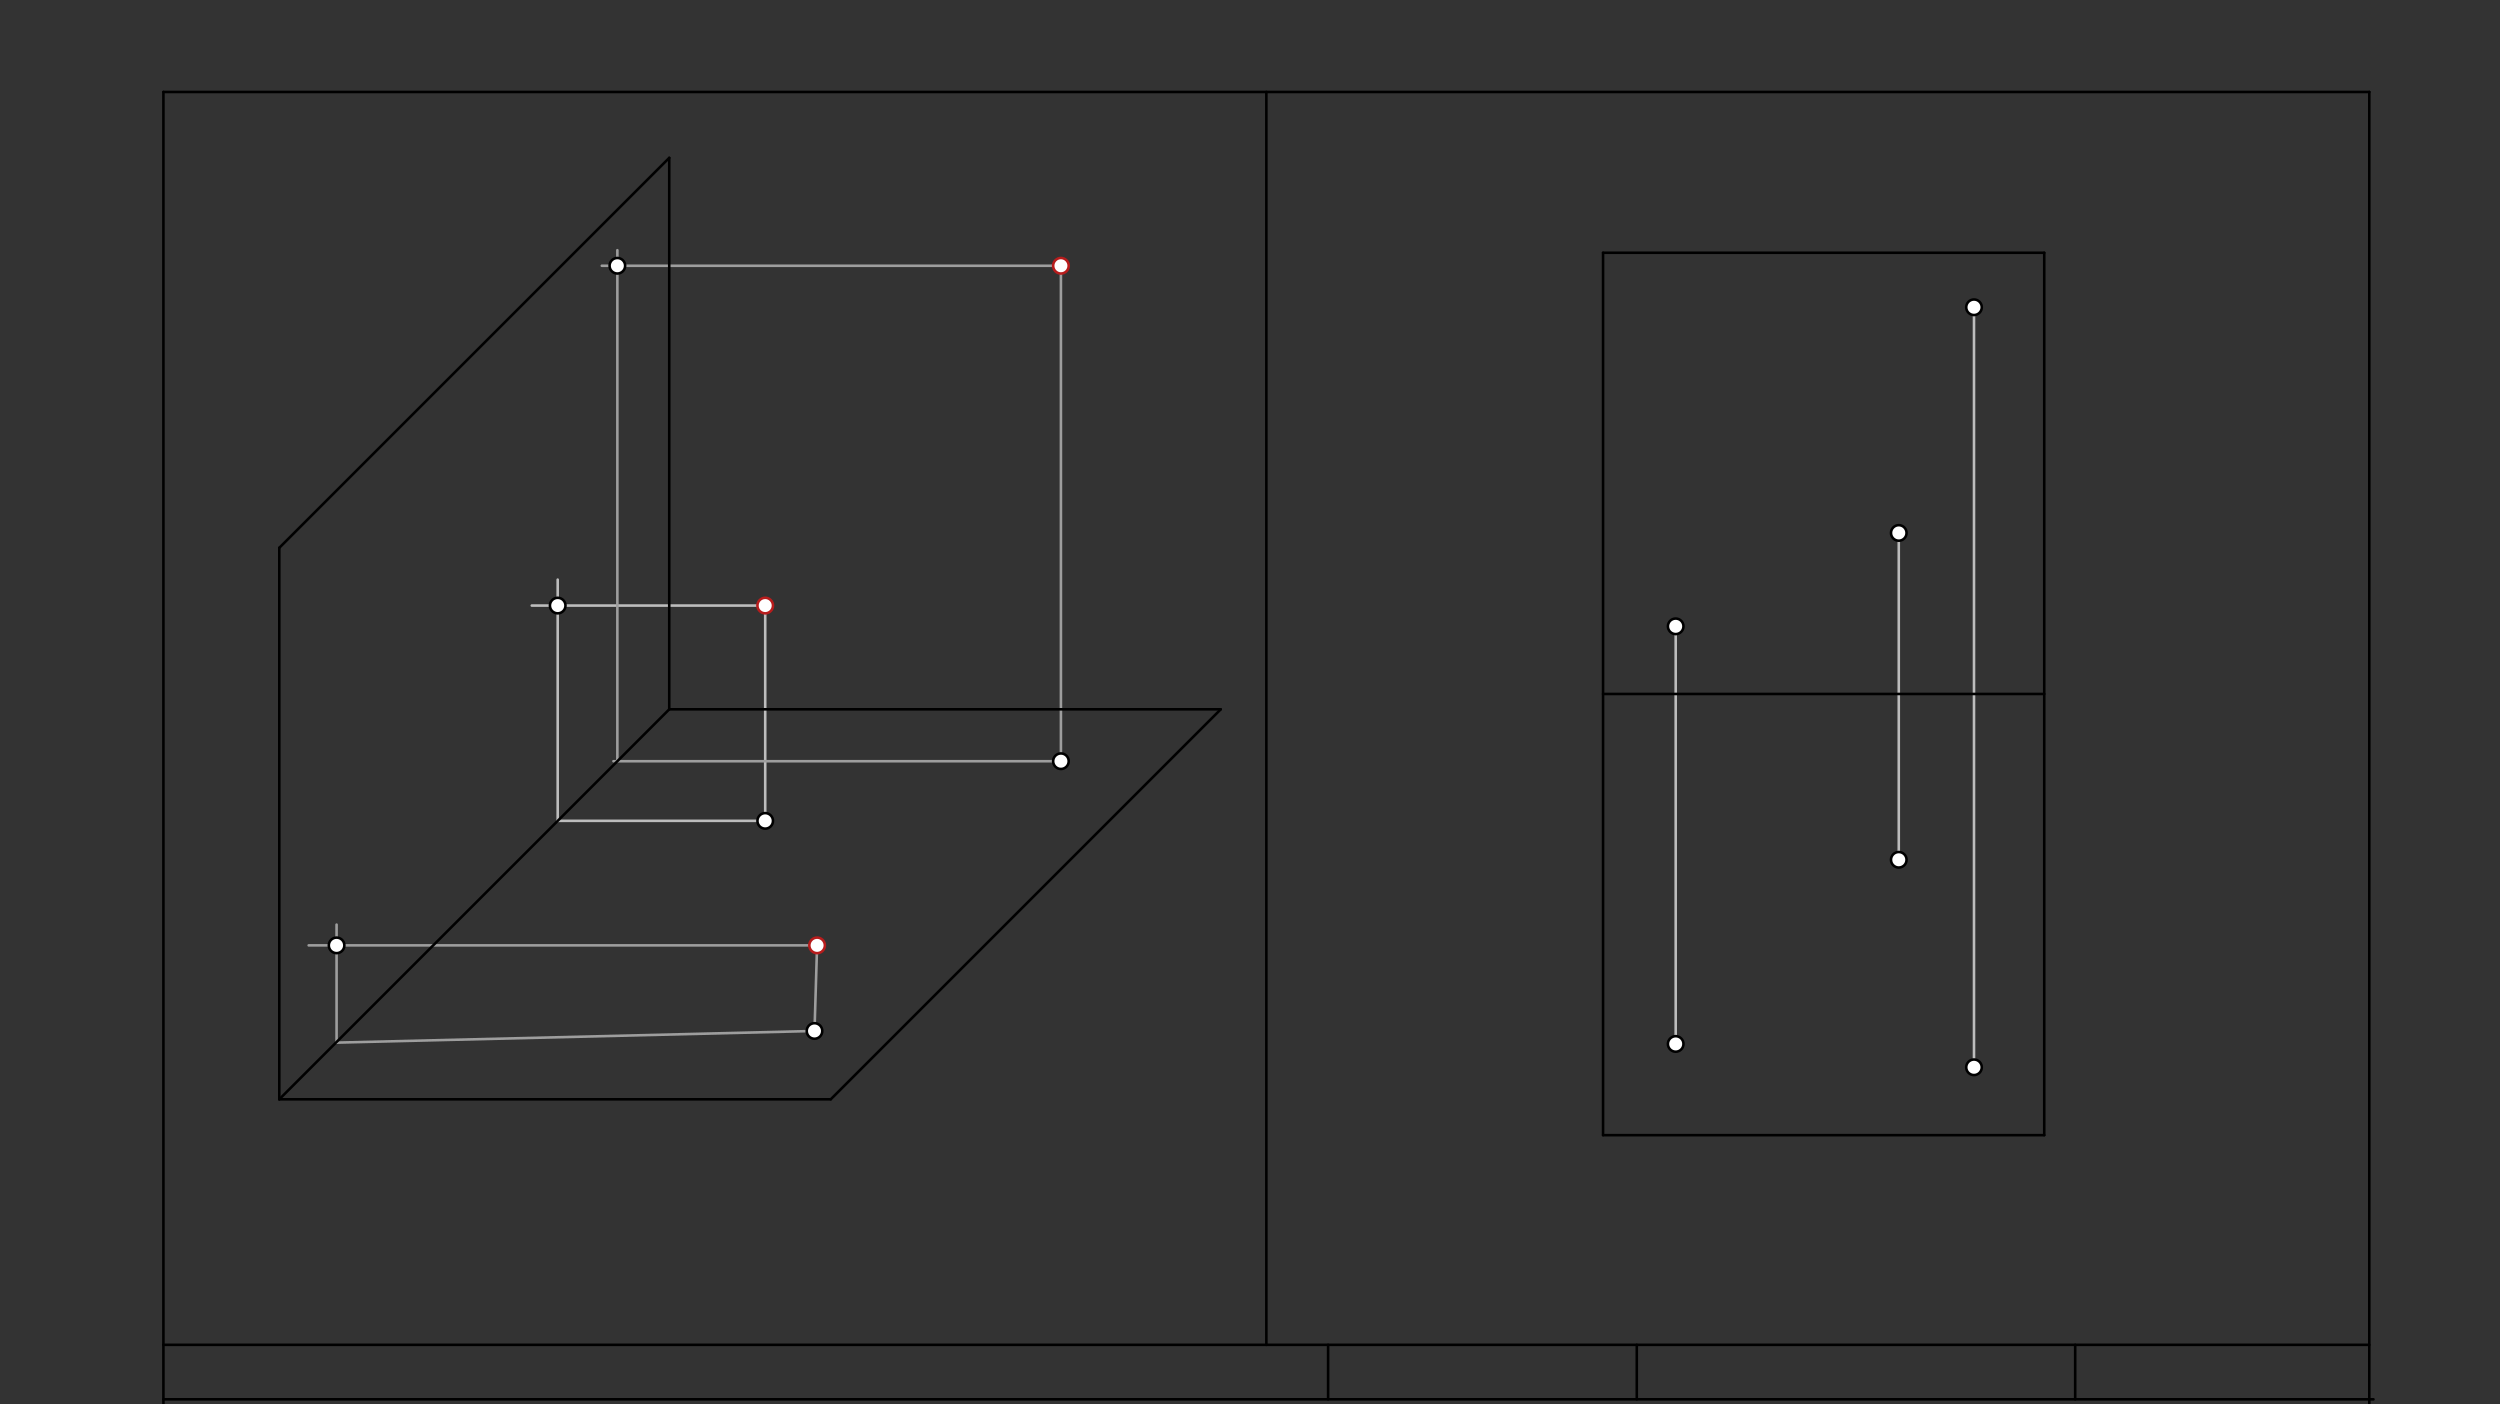 <svg xmlns="http://www.w3.org/2000/svg" class="svg--816" height="100%" preserveAspectRatio="xMidYMid meet" viewBox="0 0 963.78 541.417" width="100%"><rect x="0" y="0" width="963.78" height="541.417" fill="#333333" stroke="none"/><defs><marker id="marker-arrow" markerHeight="16" markerUnits="userSpaceOnUse" markerWidth="24" orient="auto-start-reverse" refX="24" refY="4" viewBox="0 0 24 8"><path d="M 0 0 L 24 4 L 0 8 z" stroke="inherit"></path></marker></defs><g class="aux-layer--949"><g class="element--733"><line stroke="#BDBDBD" stroke-dasharray="none" stroke-linecap="round" stroke-width="1" x1="295" x2="295" y1="233.453" y2="316.453"></line></g><g class="element--733"><line stroke="#BDBDBD" stroke-dasharray="none" stroke-linecap="round" stroke-width="1" x1="295" x2="215" y1="316.453" y2="316.453"></line></g><g class="element--733"><line stroke="#BDBDBD" stroke-dasharray="none" stroke-linecap="round" stroke-width="1" x1="215" x2="215" y1="316.453" y2="223.453"></line></g><g class="element--733"><line stroke="#BDBDBD" stroke-dasharray="none" stroke-linecap="round" stroke-width="1" x1="295" x2="205" y1="233.453" y2="233.453"></line></g><g class="element--733"><line stroke="#9E9E9E" stroke-dasharray="none" stroke-linecap="round" stroke-width="1" x1="315" x2="314" y1="364.453" y2="397.453"></line></g><g class="element--733"><line stroke="#9E9E9E" stroke-dasharray="none" stroke-linecap="round" stroke-width="1" x1="314" x2="129.756" y1="397.453" y2="401.947"></line></g><g class="element--733"><line stroke="#9E9E9E" stroke-dasharray="none" stroke-linecap="round" stroke-width="1" x1="129.756" x2="129.756" y1="401.947" y2="356.453"></line></g><g class="element--733"><line stroke="#9E9E9E" stroke-dasharray="none" stroke-linecap="round" stroke-width="1" x1="315" x2="119" y1="364.453" y2="364.453"></line></g><g class="element--733"><line stroke="#9E9E9E" stroke-dasharray="none" stroke-linecap="round" stroke-width="1" x1="409" x2="409" y1="102.453" y2="293.453"></line></g><g class="element--733"><line stroke="#9E9E9E" stroke-dasharray="none" stroke-linecap="round" stroke-width="1" x1="409" x2="236.5" y1="293.453" y2="293.453"></line></g><g class="element--733"><line stroke="#9E9E9E" stroke-dasharray="none" stroke-linecap="round" stroke-width="1" x1="238" x2="238" y1="293.453" y2="96.453"></line></g><g class="element--733"><line stroke="#9E9E9E" stroke-dasharray="none" stroke-linecap="round" stroke-width="1" x1="409" x2="232" y1="102.453" y2="102.453"></line></g><g class="element--733"><line stroke="#BDBDBD" stroke-dasharray="none" stroke-linecap="round" stroke-width="1" x1="761" x2="761" y1="118.453" y2="411.453"></line></g><g class="element--733"><line stroke="#BDBDBD" stroke-dasharray="none" stroke-linecap="round" stroke-width="1" x1="732" x2="732" y1="207.453" y2="329.453"></line></g><g class="element--733"><line stroke="#BDBDBD" stroke-dasharray="none" stroke-linecap="round" stroke-width="1" x1="646" x2="646" y1="241.453" y2="402.453"></line></g><g class="element--733"><circle cx="215" cy="233.453" r="3" stroke="#000000" stroke-width="1" fill="#ffffff"></circle>}</g><g class="element--733"><circle cx="295" cy="316.453" r="3" stroke="#000000" stroke-width="1" fill="#ffffff"></circle>}</g><g class="element--733"><circle cx="129.756" cy="364.453" r="3" stroke="#000000" stroke-width="1" fill="#ffffff"></circle>}</g><g class="element--733"><circle cx="314" cy="397.453" r="3" stroke="#000000" stroke-width="1" fill="#ffffff"></circle>}</g><g class="element--733"><circle cx="238" cy="102.453" r="3" stroke="#000000" stroke-width="1" fill="#ffffff"></circle>}</g><g class="element--733"><circle cx="409" cy="293.453" r="3" stroke="#000000" stroke-width="1" fill="#ffffff"></circle>}</g><g class="element--733"><circle cx="761" cy="118.453" r="3" stroke="#000000" stroke-width="1" fill="#ffffff"></circle>}</g><g class="element--733"><circle cx="732" cy="205.453" r="3" stroke="#000000" stroke-width="1" fill="#ffffff"></circle>}</g><g class="element--733"><circle cx="646" cy="241.453" r="3" stroke="#000000" stroke-width="1" fill="#ffffff"></circle>}</g></g><g class="main-layer--75a"><g class="element--733"><line stroke="#000000" stroke-dasharray="none" stroke-linecap="round" stroke-width="1" x1="63" x2="913.394" y1="35.453" y2="35.453"></line></g><g class="element--733"><line stroke="#000000" stroke-dasharray="none" stroke-linecap="round" stroke-width="1" x1="63" x2="63" y1="35.453" y2="574.036"></line></g><g class="element--733"><line stroke="#000000" stroke-dasharray="none" stroke-linecap="round" stroke-width="1" x1="913.394" x2="913.394" y1="35.453" y2="574.036"></line></g><g class="element--733"><line stroke="#000000" stroke-dasharray="none" stroke-linecap="round" stroke-width="1" x1="63" x2="915" y1="539.453" y2="539.453"></line></g><g class="element--733"><line stroke="#000000" stroke-dasharray="none" stroke-linecap="round" stroke-width="1" x1="63" x2="913.394" y1="518.453" y2="518.453"></line></g><g class="element--733"><line stroke="#000000" stroke-dasharray="none" stroke-linecap="round" stroke-width="1" x1="800.008" x2="800.008" y1="518.453" y2="539.453"></line></g><g class="element--733"><line stroke="#000000" stroke-dasharray="none" stroke-linecap="round" stroke-width="1" x1="631" x2="631" y1="518.453" y2="539.453"></line></g><g class="element--733"><line stroke="#000000" stroke-dasharray="none" stroke-linecap="round" stroke-width="1" x1="512" x2="512" y1="539.453" y2="518.453"></line></g><g class="element--733"><line stroke="#000000" stroke-dasharray="none" stroke-linecap="round" stroke-width="1" x1="488.197" x2="488.197" y1="35.453" y2="518.453"></line></g><g class="element--733"><line stroke="#000000" stroke-dasharray="none" stroke-linecap="round" stroke-width="1" x1="258" x2="470.598" y1="273.453" y2="273.453"></line></g><g class="element--733"><line stroke="#000000" stroke-dasharray="none" stroke-linecap="round" stroke-width="1" x1="258" x2="258" y1="273.453" y2="60.855"></line></g><g class="element--733"><line stroke="#000000" stroke-dasharray="none" stroke-linecap="round" stroke-width="1" x1="258" x2="107.67" y1="273.453" y2="423.783"></line></g><g class="element--733"><line stroke="#000000" stroke-dasharray="none" stroke-linecap="round" stroke-width="1" x1="107.67" x2="320.269" y1="423.783" y2="423.783"></line></g><g class="element--733"><line stroke="#000000" stroke-dasharray="none" stroke-linecap="round" stroke-width="1" x1="107.67" x2="107.67" y1="423.783" y2="211.184"></line></g><g class="element--733"><line stroke="#000000" stroke-dasharray="none" stroke-linecap="round" stroke-width="1" x1="107.67" x2="258" y1="211.184" y2="60.855"></line></g><g class="element--733"><line stroke="#000000" stroke-dasharray="none" stroke-linecap="round" stroke-width="1" x1="320.269" x2="470.598" y1="423.783" y2="273.453"></line></g><g class="element--733"><line stroke="#000000" stroke-dasharray="none" stroke-linecap="round" stroke-width="1" x1="618" x2="618" y1="97.453" y2="437.611"></line></g><g class="element--733"><line stroke="#000000" stroke-dasharray="none" stroke-linecap="round" stroke-width="1" x1="618" x2="788.079" y1="267.532" y2="267.532"></line></g><g class="element--733"><line stroke="#000000" stroke-dasharray="none" stroke-linecap="round" stroke-width="1" x1="618" x2="788.079" y1="97.453" y2="97.453"></line></g><g class="element--733"><line stroke="#000000" stroke-dasharray="none" stroke-linecap="round" stroke-width="1" x1="618" x2="788.079" y1="437.611" y2="437.611"></line></g><g class="element--733"><line stroke="#000000" stroke-dasharray="none" stroke-linecap="round" stroke-width="1" x1="788.079" x2="788.079" y1="97.453" y2="437.611"></line></g><g class="element--733"><circle cx="295" cy="233.453" r="3" stroke="#B71C1C" stroke-width="1" fill="#ffffff"></circle>}</g><g class="element--733"><circle cx="409" cy="102.453" r="3" stroke="#B71C1C" stroke-width="1" fill="#ffffff"></circle>}</g><g class="element--733"><circle cx="315" cy="364.453" r="3" stroke="#B71C1C" stroke-width="1" fill="#ffffff"></circle>}</g><g class="element--733"><circle cx="646" cy="402.453" r="3" stroke="#000000" stroke-width="1" fill="#ffffff"></circle>}</g><g class="element--733"><circle cx="732" cy="331.453" r="3" stroke="#000000" stroke-width="1" fill="#ffffff"></circle>}</g><g class="element--733"><circle cx="761" cy="411.453" r="3" stroke="#000000" stroke-width="1" fill="#ffffff"></circle>}</g></g><g class="snaps-layer--ac6"></g><g class="temp-layer--52d"></g></svg>